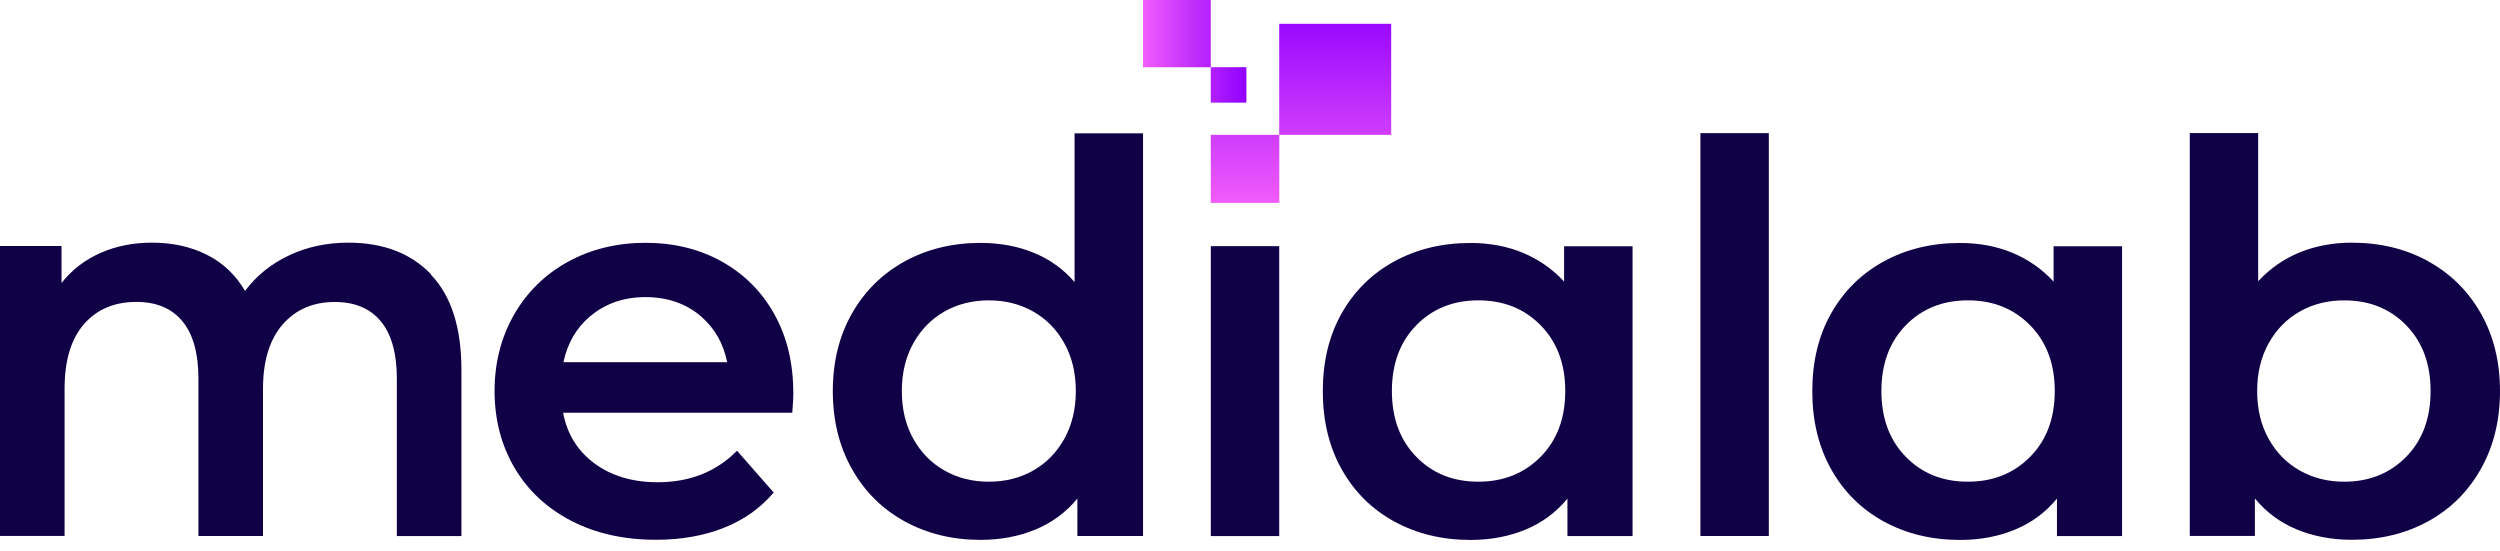 <svg xmlns="http://www.w3.org/2000/svg" width="186" height="41" viewBox="0 0 186 41" fill="none"><path d="M32.06 20.433C33.571 22.008 34.33 24.369 34.33 27.524V39.884H29.525V28.167C29.525 26.283 29.125 24.863 28.332 23.904C27.539 22.95 26.399 22.467 24.911 22.467C23.296 22.467 21.999 23.025 21.026 24.145C20.054 25.266 19.567 26.857 19.567 28.932V39.878H14.762V28.162C14.762 26.277 14.363 24.858 13.57 23.898C12.777 22.944 11.636 22.462 10.148 22.462C8.51 22.462 7.208 23.013 6.247 24.116C5.286 25.22 4.805 26.823 4.805 28.926V39.872H0V18.301H4.579V21.048C5.349 20.077 6.31 19.336 7.462 18.824C8.614 18.313 9.899 18.054 11.306 18.054C12.846 18.054 14.212 18.359 15.405 18.962C16.598 19.565 17.541 20.462 18.23 21.645C19.075 20.514 20.164 19.634 21.501 19.002C22.832 18.37 24.309 18.054 25.924 18.054C28.512 18.054 30.567 18.841 32.078 20.416L32.06 20.433Z" fill="#100146"></path><path d="M85.043 9.906V39.878H80.157V37.091C79.317 38.114 78.275 38.884 77.042 39.395C75.809 39.907 74.443 40.166 72.949 40.166C70.859 40.166 68.984 39.706 67.311 38.792C65.643 37.879 64.335 36.58 63.386 34.896C62.436 33.213 61.961 31.282 61.961 29.098C61.961 26.915 62.436 24.99 63.386 23.323C64.335 21.651 65.643 20.364 67.311 19.445C68.978 18.531 70.859 18.072 72.949 18.072C74.385 18.072 75.705 18.313 76.897 18.801C78.09 19.284 79.109 20.014 79.948 20.985V9.918H85.037L85.043 9.906ZM76.863 35.011C77.841 34.459 78.611 33.672 79.184 32.65C79.751 31.627 80.041 30.443 80.041 29.093C80.041 27.742 79.757 26.564 79.184 25.536C78.617 24.513 77.841 23.726 76.863 23.174C75.884 22.622 74.79 22.347 73.569 22.347C72.347 22.347 71.247 22.622 70.275 23.174C69.296 23.726 68.526 24.513 67.953 25.536C67.386 26.559 67.096 27.742 67.096 29.093C67.096 30.443 67.38 31.627 67.953 32.65C68.521 33.672 69.296 34.459 70.275 35.011C71.253 35.563 72.347 35.839 73.569 35.839C74.79 35.839 75.89 35.563 76.863 35.011Z" fill="#100146"></path><path d="M90.085 18.313H95.174V39.884H90.085V18.313Z" fill="#100146"></path><path d="M121.462 18.312V39.883H116.617V37.096C115.777 38.119 114.735 38.889 113.502 39.401C112.269 39.912 110.903 40.171 109.409 40.171C107.291 40.171 105.403 39.711 103.73 38.797C102.063 37.884 100.76 36.591 99.823 34.919C98.885 33.246 98.416 31.31 98.416 29.104C98.416 26.897 98.885 24.96 99.823 23.306C100.76 21.651 102.063 20.364 103.73 19.45C105.398 18.536 107.291 18.077 109.409 18.077C110.822 18.077 112.119 18.318 113.294 18.806C114.469 19.295 115.5 20.007 116.368 20.95V18.324H121.457L121.462 18.312ZM114.625 33.982C115.847 32.747 116.455 31.115 116.455 29.092C116.455 27.069 115.841 25.443 114.625 24.202C113.404 22.961 111.858 22.346 109.988 22.346C108.118 22.346 106.578 22.967 105.369 24.202C104.159 25.443 103.557 27.069 103.557 29.092C103.557 31.115 104.159 32.741 105.369 33.982C106.573 35.223 108.113 35.838 109.988 35.838C111.864 35.838 113.404 35.217 114.625 33.982Z" fill="#100146"></path><path d="M126.511 9.906H131.599V39.878H126.511V9.906Z" fill="#100146"></path><path d="M157.882 18.312V39.883H153.037V37.096C152.197 38.119 151.155 38.889 149.922 39.401C148.689 39.912 147.323 40.171 145.829 40.171C143.71 40.171 141.823 39.711 140.15 38.797C138.483 37.884 137.18 36.591 136.242 34.919C135.304 33.246 134.835 31.31 134.835 29.104C134.835 26.897 135.304 24.96 136.242 23.306C137.18 21.651 138.483 20.364 140.15 19.45C141.817 18.536 143.71 18.077 145.829 18.077C147.242 18.077 148.538 18.318 149.714 18.806C150.889 19.295 151.919 20.007 152.788 20.95V18.324H157.876L157.882 18.312ZM151.045 33.982C152.267 32.747 152.874 31.115 152.874 29.092C152.874 27.069 152.261 25.443 151.045 24.202C149.824 22.961 148.278 22.346 146.408 22.346C144.538 22.346 142.998 22.967 141.788 24.202C140.578 25.443 139.976 27.069 139.976 29.092C139.976 31.115 140.578 32.741 141.788 33.982C142.992 35.223 144.532 35.838 146.408 35.838C148.284 35.838 149.824 35.217 151.045 33.982Z" fill="#100146"></path><path d="M180.651 19.439C182.318 20.353 183.627 21.646 184.576 23.318C185.525 24.99 186 26.915 186 29.093C186 31.271 185.525 33.207 184.576 34.891C183.627 36.575 182.318 37.873 180.651 38.787C178.984 39.7 177.091 40.16 174.972 40.16C173.478 40.16 172.118 39.901 170.879 39.39C169.646 38.879 168.604 38.109 167.764 37.086V39.873H162.919V9.901H168.007V20.928C168.876 19.985 169.9 19.273 171.081 18.784C172.262 18.302 173.559 18.055 174.966 18.055C177.085 18.055 178.972 18.514 180.645 19.428L180.651 19.439ZM179.024 33.983C180.234 32.748 180.836 31.116 180.836 29.093C180.836 27.07 180.234 25.444 179.024 24.203C177.814 22.962 176.28 22.347 174.404 22.347C173.183 22.347 172.083 22.623 171.11 23.174C170.132 23.726 169.362 24.513 168.789 25.536C168.222 26.559 167.932 27.743 167.932 29.093C167.932 30.443 168.216 31.627 168.789 32.65C169.356 33.673 170.132 34.46 171.11 35.011C172.089 35.563 173.189 35.839 174.404 35.839C176.274 35.839 177.814 35.218 179.024 33.983Z" fill="#100146"></path><path d="M59.02 29.219C59.02 27.012 58.552 25.064 57.614 23.381C56.676 21.697 55.373 20.393 53.706 19.462C52.039 18.531 50.146 18.065 48.027 18.065C45.908 18.065 43.957 18.537 42.249 19.479C40.541 20.421 39.204 21.737 38.243 23.415C37.282 25.099 36.796 26.989 36.796 29.092C36.796 31.195 37.288 33.126 38.284 34.81C39.274 36.493 40.68 37.803 42.498 38.746C44.316 39.688 46.417 40.159 48.808 40.159C50.678 40.159 52.363 39.861 53.857 39.269C55.35 38.677 56.583 37.803 57.562 36.643L54.835 33.534C53.289 35.097 51.321 35.879 48.936 35.879C47.066 35.879 45.497 35.413 44.235 34.482C42.973 33.551 42.191 32.293 41.896 30.707H58.945C58.997 30.063 59.026 29.564 59.026 29.213L59.02 29.219ZM43.899 23.541C45.022 22.588 46.4 22.105 48.027 22.105C49.654 22.105 51.066 22.588 52.178 23.559C53.191 24.444 53.828 25.576 54.1 26.949H41.919C42.215 25.553 42.869 24.409 43.893 23.541H43.899Z" fill="#100146"></path><path d="M92.731 7.637V4.999H90.079V0H85.043V5.005H90.079V7.637H92.731Z" fill="url(#paint0_linear_1_2)"></path><path d="M95.174 1.77V10.033H90.08V15.095H95.18V10.033H103.505V1.77H95.174Z" fill="url(#paint1_linear_1_2)"></path><defs><linearGradient id="paint0_linear_1_2" x1="85.043" y1="7.677" x2="92.731" y2="7.677" gradientUnits="userSpaceOnUse"><stop stop-color="#F05CFB"></stop><stop offset="1" stop-color="#9100FF"></stop></linearGradient><linearGradient id="paint1_linear_1_2" x1="96.795" y1="15.095" x2="96.795" y2="0.258" gradientUnits="userSpaceOnUse"><stop stop-color="#F05CFB"></stop><stop offset="1" stop-color="#9100FF"></stop></linearGradient></defs></svg>